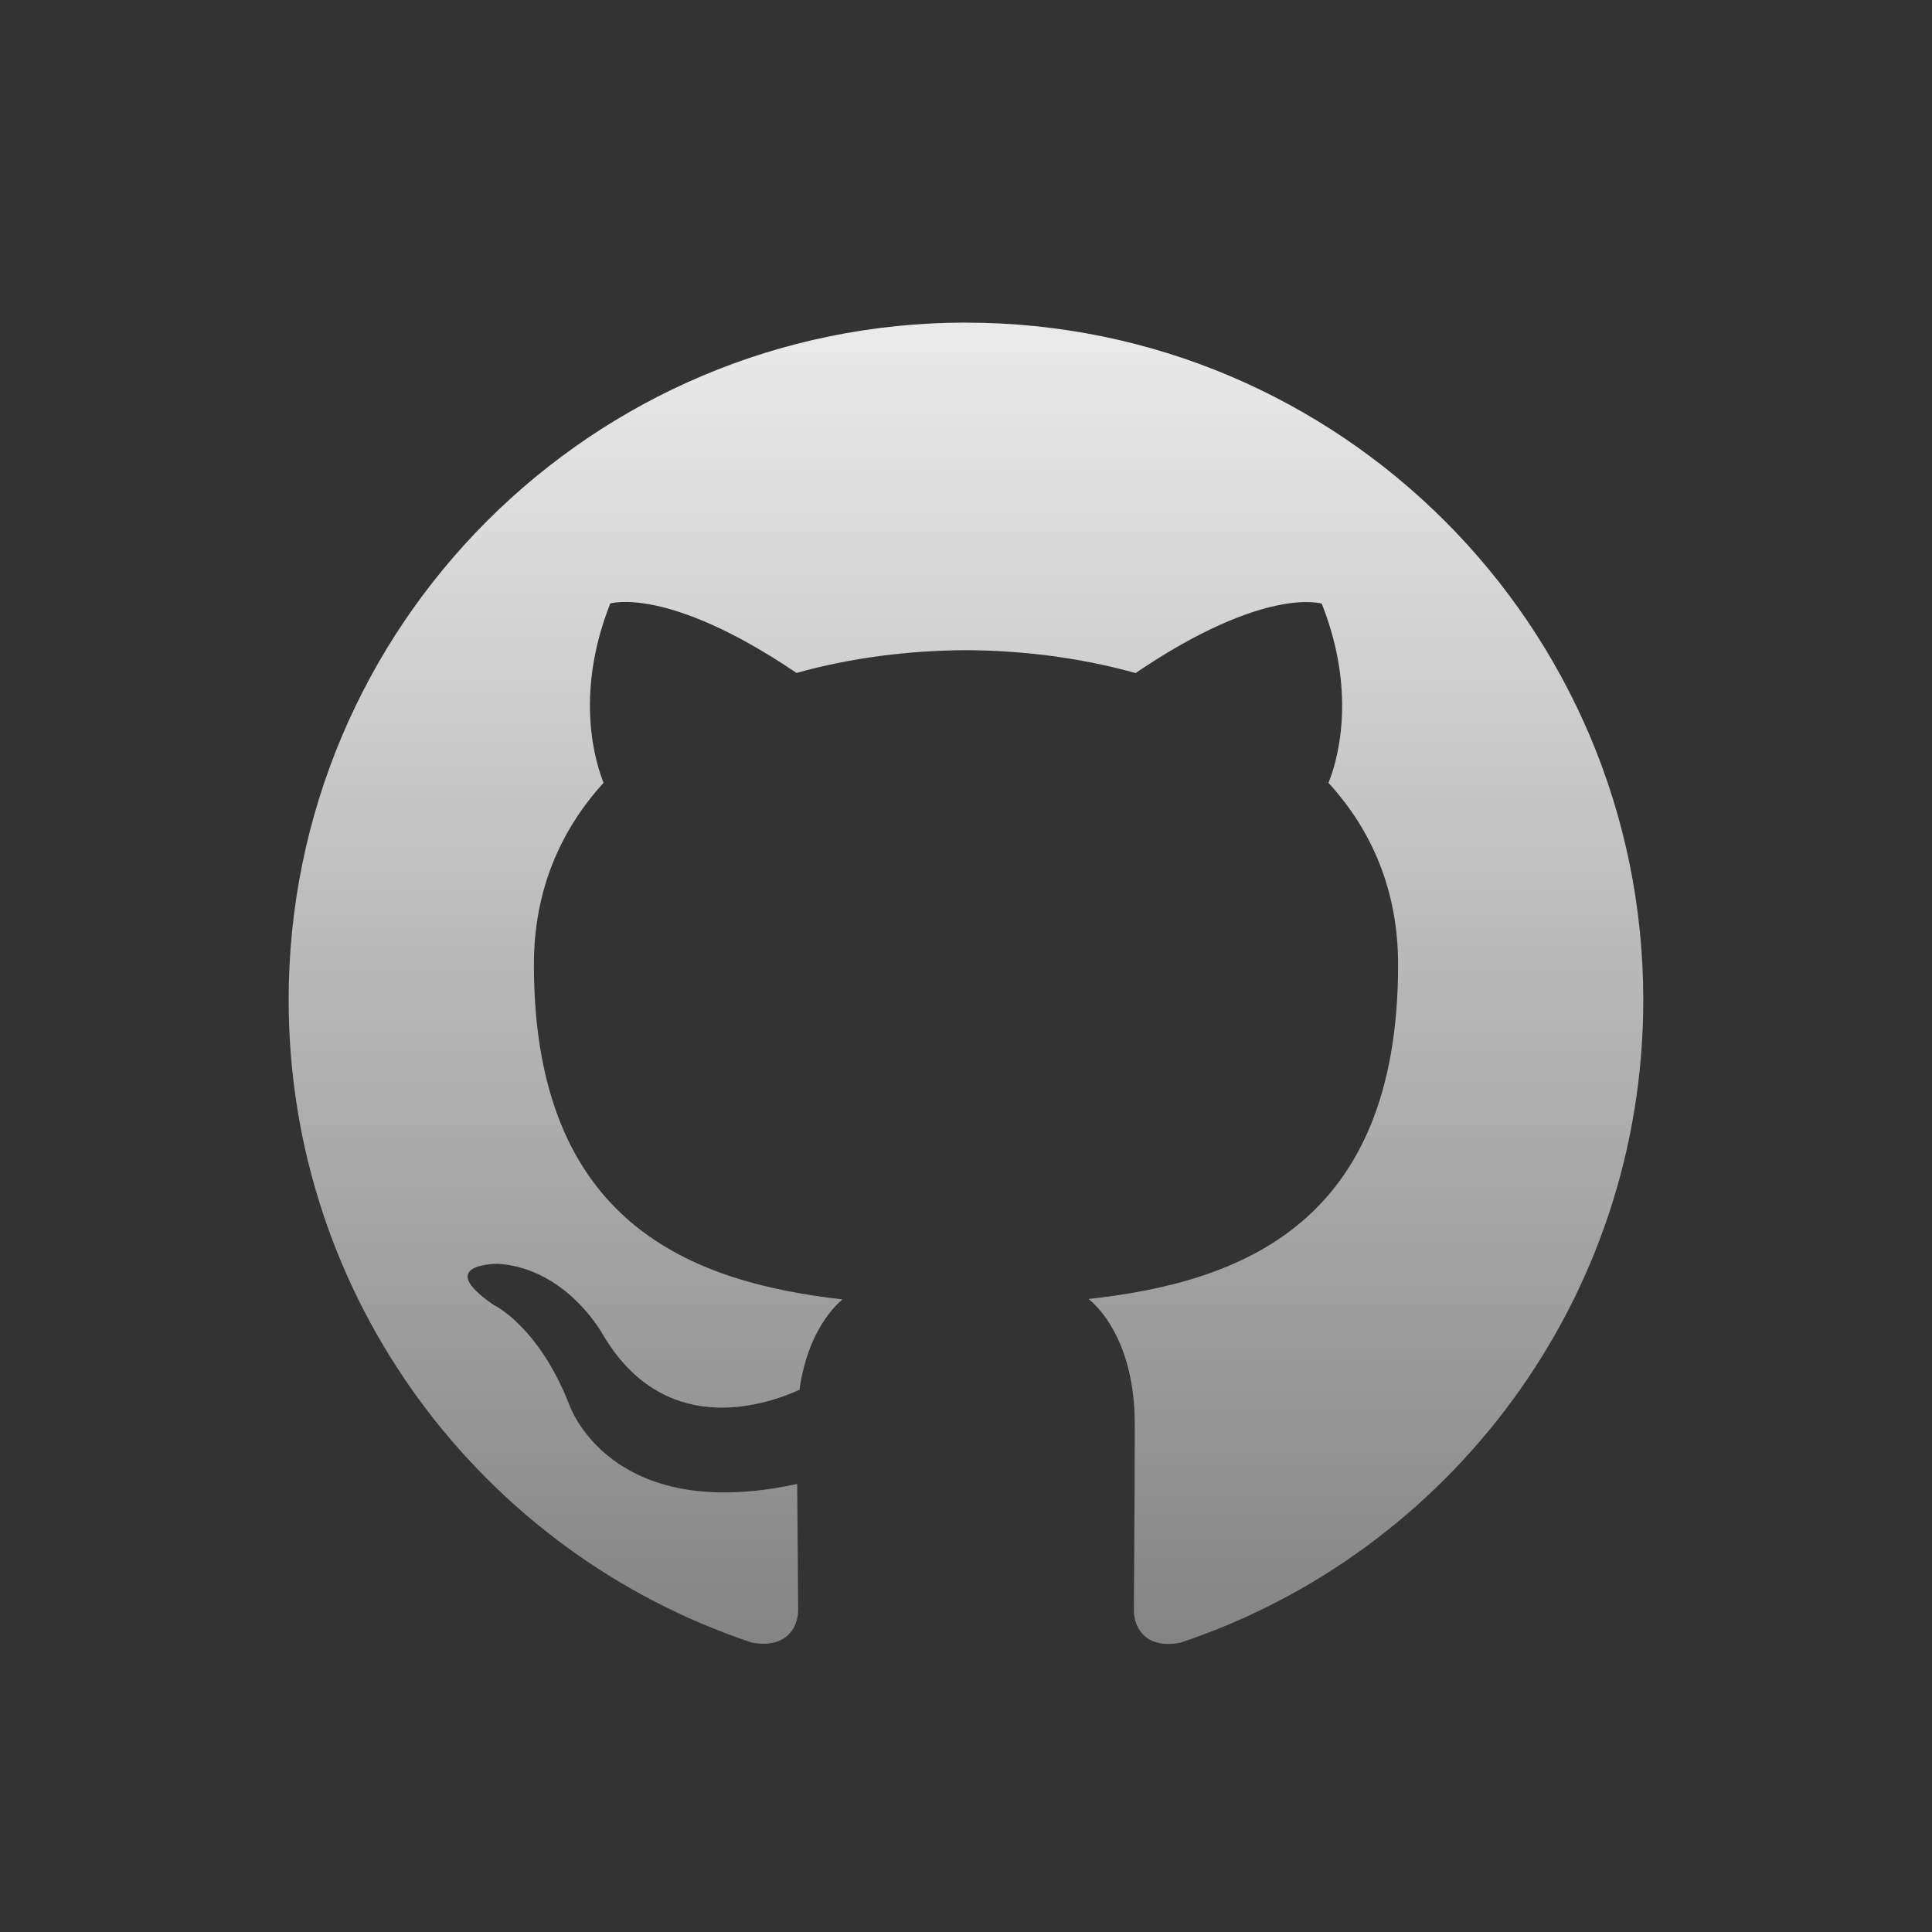 <svg width="800" height="800" viewBox="0 0 800 800" fill="none" xmlns="http://www.w3.org/2000/svg">
<rect x="0" y="0" width="800" height="800" fill="#333333" stroke="none"/>
<path d="M400 133.575C245.1 133.575 119.525 259.15 119.525 414.05C119.525 537.975 199.875 643.1 311.35 680.175C325.375 682.75 330.5 674.075 330.5 666.675C330.5 660 330.25 637.875 330.1 614.475C252.1 631.425 235.625 581.4 235.625 581.4C222.85 549 204.475 540.375 204.475 540.375C178.975 522.975 206.4 523.325 206.4 523.325C234.55 525.275 249.4 552.225 249.4 552.225C274.425 595.1 315.075 582.7 331.025 575.5C333.575 557.425 340.825 545.025 348.825 538.05C286.575 530.975 221.075 506.9 221.075 399.425C221.075 368.775 232.025 343.8 249.925 324.15C247.075 317.025 237.4 288.5 252.7 249.9C252.7 249.9 276.225 242.375 329.825 278.65C352.175 272.4 376.175 269.325 400 269.225C423.825 269.325 447.825 272.45 470.225 278.7C523.725 242.375 547.3 249.95 547.3 249.95C562.625 288.575 552.975 317.075 550.1 324.175C568.075 343.8 578.925 368.8 578.925 399.45C578.925 507.2 513.325 530.925 450.85 537.875C460.95 546.575 469.875 563.625 469.875 589.775C469.875 627.275 469.5 657.5 469.5 666.75C469.5 674.225 474.6 682.95 488.8 680.2C600.175 643.05 680.45 537.95 680.45 414.075C680.45 259.2 554.875 133.6 399.975 133.6L400 133.575Z" fill="url(#paint0_linear_1274_5939)" fill-opacity="0.9"/>
<defs>
<linearGradient id="paint0_linear_1274_5939" x1="399.988" y1="133.575" x2="399.988" y2="680.719" gradientUnits="userSpaceOnUse">
<stop stop-color="white"/>
<stop offset="1" stop-color="white" stop-opacity="0.44"/>
</linearGradient>
</defs>
</svg>
